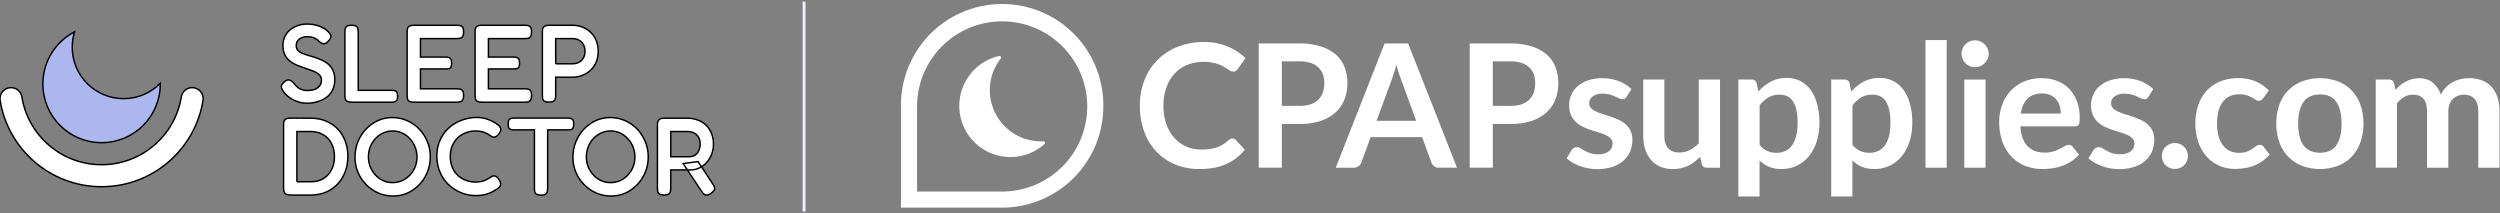 <svg xmlns="http://www.w3.org/2000/svg" height="144" width="1689">

 <rect width="100%" height="100%" fill="#808080" stroke="none"/>

 <g>
  <title>Layer 1</title>
  <g id="svg_27">
   <path class="a" d="m745.411,71.914a68.37,68.37 0 1 0 -136.73,0l0,68.36l68.37,0a68.44,68.44 0 0 0 68.36,-68.36zm-125.85,0a57.49,57.49 0 1 1 57.49,57.49l-57.49,0l0,-57.49z" fill="#fff" id="svg_1"></path>
   <path class="b" d="m1211.191,68.324a9.57,9.57 0 0 0 -3.8,-3.31a11.8,11.8 0 0 0 -5.08,-1a14.71,14.71 0 0 0 -7.63,1.84a22.16,22.16 0 0 0 -5.89,5.31l0,26.7a13.66,13.66 0 0 0 5.31,4.21a16,16 0 0 0 6.18,1.19a13.91,13.91 0 0 0 5.89,-1.22a11.47,11.47 0 0 0 4.47,-3.72a18.17,18.17 0 0 0 2.81,-6.29a35.94,35.94 0 0 0 1,-9a39.89,39.89 0 0 0 -0.84,-8.85a17.16,17.16 0 0 0 -2.42,-5.86z" fill="none" id="svg_2"></path>
   <path class="b" d="m1389.121,67.104a11,11 0 0 0 -4,-2.93a13.37,13.37 0 0 0 -5.57,-1.07q-6.27,0 -9.81,3.54t-4.52,10l26.92,0a18,18 0 0 0 -0.75,-5.26a12.33,12.33 0 0 0 -2.27,-4.28z" fill="none" id="svg_3"></path>
   <path class="b" d="m1273.921,68.324a9.5,9.5 0 0 0 -3.8,-3.31a11.8,11.8 0 0 0 -5.08,-1a14.71,14.71 0 0 0 -7.63,1.88a22.16,22.16 0 0 0 -5.89,5.31l0,26.7a13.81,13.81 0 0 0 5.31,4.21a16.08,16.08 0 0 0 6.18,1.19a13.91,13.91 0 0 0 5.89,-1.22a11.47,11.47 0 0 0 4.47,-3.72a18.37,18.37 0 0 0 2.82,-6.29a36.45,36.45 0 0 0 1,-9a39.89,39.89 0 0 0 -0.84,-8.85a17,17 0 0 0 -2.43,-5.9z" fill="none" id="svg_4"></path>
   <path class="b" d="m1033.031,45.404a13.91,13.91 0 0 0 -5.28,-2.93a24.71,24.71 0 0 0 -7.49,-1l-11.72,0l0,30.07l11.72,0a23.73,23.73 0 0 0 7.49,-1a14.15,14.15 0 0 0 5.28,-3.08a12.51,12.51 0 0 0 3.13,-4.92a18.54,18.54 0 0 0 1,-6.41a16.85,16.85 0 0 0 -1,-6.09a11.93,11.93 0 0 0 -3.13,-4.64z" fill="none" id="svg_5"></path>
   <path class="b" d="m945.021,49.314q-0.84,-2.52 -1.65,-5.48q-0.82,3 -1.6,5.51c-0.52,1.71 -1,3.19 -1.54,4.47l-10.21,27.8l26.75,0l-10.21,-27.91c-0.47,-1.24 -0.98,-2.7 -1.54,-4.39z" fill="none" id="svg_6"></path>
   <path class="b" d="m890.501,45.404a13.91,13.91 0 0 0 -5.28,-2.93a24.71,24.71 0 0 0 -7.49,-1l-11.72,0l0,30.07l11.72,0a23.73,23.73 0 0 0 7.49,-1a14.15,14.15 0 0 0 5.28,-3.08a12.51,12.51 0 0 0 3.18,-4.92a18.54,18.54 0 0 0 1,-6.41a16.85,16.85 0 0 0 -1,-6.09a11.93,11.93 0 0 0 -3.18,-4.64z" fill="none" id="svg_7"></path>
   <path class="b" d="m1567.391,63.794q-7.55,0 -11.14,5.08t-3.57,14.67q0,9.58 3.6,14.6t11.14,5q7.42,0 11,-5t3.54,-14.6q0,-9.63 -3.57,-14.68t-11,-5.07z" fill="none" id="svg_8"></path>
   <path class="a" d="m793.611,49.694a24.26,24.26 0 0 1 8.53,-5.89a31.4,31.4 0 0 1 19.21,-1a29.13,29.13 0 0 1 5.43,2.27a34.79,34.79 0 0 1 3.54,2.26a4.56,4.56 0 0 0 2.73,1a3.37,3.37 0 0 0 2,-0.53a4.71,4.71 0 0 0 1.19,-1.21l5.22,-7.26a38.14,38.14 0 0 0 -12,-7.92a41.4,41.4 0 0 0 -16.34,-3a46.82,46.82 0 0 0 -17.44,3.2a39.19,39.19 0 0 0 -22.43,22.4a46.43,46.43 0 0 0 -3.17,17.33a51.09,51.09 0 0 0 2.81,17.2a39,39 0 0 0 8.1,13.58a37.1,37.1 0 0 0 12.74,8.88a42.26,42.26 0 0 0 16.8,3.19q10.44,0 17.9,-3.36a34,34 0 0 0 12.57,-9.69l-6.15,-6.6a2.93,2.93 0 0 0 -2.21,-1a3,3 0 0 0 -1.39,0.32a5.32,5.32 0 0 0 -1.22,0.84a25.55,25.55 0 0 1 -3.86,2.93a21.25,21.25 0 0 1 -4.12,1.94a23.89,23.89 0 0 1 -4.76,1.1a42.17,42.17 0 0 1 -5.77,0.35a24.9,24.9 0 0 1 -10,-2a23.29,23.29 0 0 1 -8.06,-5.77a27.69,27.69 0 0 1 -5.43,-9.29a36.84,36.84 0 0 1 -2,-12.59a35.83,35.83 0 0 1 2,-12.33a27.13,27.13 0 0 1 5.58,-9.35z" fill="#fff" id="svg_9"></path>
   <path class="a" d="m910.291,56.134a29.52,29.52 0 0 0 -1.92,-10.79a21.6,21.6 0 0 0 -5.92,-8.47a28.1,28.1 0 0 0 -10.15,-5.52a48.09,48.09 0 0 0 -14.57,-2l-27.33,0l0,83.92l15.61,0l0,-29.51l11.72,0a45.38,45.38 0 0 0 14.28,-2a28.42,28.42 0 0 0 10.15,-5.69a23.25,23.25 0 0 0 6.1,-8.74a29.88,29.88 0 0 0 2.03,-11.2zm-16.61,6.41a12.51,12.51 0 0 1 -3.13,4.88a14.15,14.15 0 0 1 -5.33,3.12a23.73,23.73 0 0 1 -7.49,1l-11.72,0l0,-30.09l11.72,0a24.71,24.71 0 0 1 7.49,1a13.91,13.91 0 0 1 5.28,2.93a11.93,11.93 0 0 1 3.18,4.66a16.85,16.85 0 0 1 1,6.09a18.54,18.54 0 0 1 -1,6.41z" fill="#fff" id="svg_10"></path>
   <path class="a" d="m935.421,29.384l-33,83.92l12.16,0a5.12,5.12 0 0 0 3.34,-1.11a5.45,5.45 0 0 0 1.83,-2.43l6.26,-17.12l34.77,0l6.26,17.12a5.85,5.85 0 0 0 1.89,2.52a5.26,5.26 0 0 0 3.34,1l12.07,0l-33,-83.92l-15.92,0.02zm-5.4,52.23l10.21,-27.8c0.51,-1.28 1,-2.76 1.54,-4.47s1.05,-3.54 1.6,-5.51q0.81,3 1.65,5.48c0.56,1.69 1.07,3.15 1.54,4.39l10.21,27.91l-26.75,0z" fill="#fff" id="svg_11"></path>
   <path class="a" d="m1044.981,36.874a28.1,28.1 0 0 0 -10.15,-5.52a48.13,48.13 0 0 0 -14.57,-2l-27.33,0l0,83.92l15.61,0l0,-29.51l11.72,0a45.38,45.38 0 0 0 14.28,-2a28.42,28.42 0 0 0 10.14,-5.72a23.25,23.25 0 0 0 6.1,-8.74a29.88,29.88 0 0 0 2,-11.17a29.52,29.52 0 0 0 -1.92,-10.79a21.5,21.5 0 0 0 -5.88,-8.47zm-8.82,25.67a12.51,12.51 0 0 1 -3.13,4.88a14.15,14.15 0 0 1 -5.28,3.12a23.73,23.73 0 0 1 -7.49,1l-11.72,0l0,-30.09l11.72,0a24.71,24.71 0 0 1 7.49,1a13.91,13.91 0 0 1 5.28,2.93a11.93,11.93 0 0 1 3.13,4.64a16.85,16.85 0 0 1 1,6.09a18.54,18.54 0 0 1 -1,6.43z" fill="#fff" id="svg_12"></path>
   <path class="a" d="m1098.231,83.904a18.91,18.91 0 0 0 -4.67,-3c-1.74,-0.79 -3.53,-1.49 -5.34,-2.11s-3.6,-1.19 -5.34,-1.72a31.71,31.71 0 0 1 -4.67,-1.77a11,11 0 0 1 -3.31,-2.29a4.48,4.48 0 0 1 -1.22,-3.24a5.58,5.58 0 0 1 2.44,-4.7a11,11 0 0 1 6.67,-1.8a17,17 0 0 1 4.73,0.58a24.42,24.42 0 0 1 3.57,1.31c1.05,0.48 2,0.92 2.76,1.3a5.07,5.07 0 0 0 2.23,0.58a3.2,3.2 0 0 0 1.63,-0.37a4,4 0 0 0 1.22,-1.31l3.25,-5.17a25.34,25.34 0 0 0 -8.42,-5.33a32.17,32.17 0 0 0 -20.92,-0.56a21.2,21.2 0 0 0 -7,3.95a16.37,16.37 0 0 0 -4.27,5.78a17.06,17.06 0 0 0 -1.45,7a16.44,16.44 0 0 0 1.25,6.73a14.2,14.2 0 0 0 3.31,4.7a18.49,18.49 0 0 0 4.7,3.17a50.29,50.29 0 0 0 5.4,2.17q2.74,0.93 5.39,1.71a32.42,32.42 0 0 1 4.7,1.77a11,11 0 0 1 3.31,2.32a4.84,4.84 0 0 1 1.25,3.43a7,7 0 0 1 -0.55,2.7a6.06,6.06 0 0 1 -1.74,2.29a9.17,9.17 0 0 1 -3,1.59a13.82,13.82 0 0 1 -4.38,0.61a16.29,16.29 0 0 1 -5.37,-0.75a24.77,24.77 0 0 1 -3.69,-1.63c-1,-0.58 -2,-1.12 -2.75,-1.62a4.7,4.7 0 0 0 -2.53,-0.76a4.19,4.19 0 0 0 -2.2,0.53a4.63,4.63 0 0 0 -1.51,1.51l-3.31,5.45a23.79,23.79 0 0 0 4,2.9a30.9,30.9 0 0 0 5,2.32a35.62,35.62 0 0 0 5.63,1.54a34.73,34.73 0 0 0 16.19,-0.93a21.38,21.38 0 0 0 7.46,-4.12a17.55,17.55 0 0 0 4.59,-6.26a19.85,19.85 0 0 0 1.56,-7.92a14,14 0 0 0 -1.24,-6.16a14.24,14.24 0 0 0 -3.36,-4.42z" fill="#fff" id="svg_13"></path>
   <path class="a" d="m1147.681,96.814a24.2,24.2 0 0 1 -6.15,4.56a15.18,15.18 0 0 1 -7,1.65c-3.37,0 -5.89,-1 -7.58,-3s-2.52,-4.8 -2.52,-8.44l0,-37.83l-14.28,0l0,37.84a30.3,30.3 0 0 0 1.31,9.14a20.45,20.45 0 0 0 3.86,7.17a17.25,17.25 0 0 0 6.29,4.67a21.21,21.21 0 0 0 8.62,1.65a24,24 0 0 0 5.55,-0.61a23,23 0 0 0 4.81,-1.68a22.69,22.69 0 0 0 4.21,-2.61a41.64,41.64 0 0 0 3.83,-3.4l1,4.76a3.53,3.53 0 0 0 3.65,2.62l8.77,0l0,-59.55l-14.37,0l0,43.06z" fill="#fff" id="svg_14"></path>
   <path class="a" d="m1223.111,60.544a20,20 0 0 0 -7,-5.89a19.58,19.58 0 0 0 -8.91,-2a22.5,22.5 0 0 0 -10.94,2.55a30.25,30.25 0 0 0 -8.27,6.68l-1.16,-5.52a3,3 0 0 0 -1.27,-2a4.34,4.34 0 0 0 -2.38,-0.64l-8.77,0l0,79l14.34,0l0,-24.36a21,21 0 0 0 6.29,4.27a21.46,21.46 0 0 0 8.57,1.54a23.15,23.15 0 0 0 18.65,-8.88a30.25,30.25 0 0 0 5.14,-9.87a40.75,40.75 0 0 0 1.8,-12.36a47.65,47.65 0 0 0 -1.6,-13a28.17,28.17 0 0 0 -4.49,-9.52zm-9.66,31.46a18.17,18.17 0 0 1 -2.81,6.29a11.47,11.47 0 0 1 -4.47,3.72a13.91,13.91 0 0 1 -5.89,1.22a16,16 0 0 1 -6.18,-1.19a13.66,13.66 0 0 1 -5.31,-4.21l0,-26.67a22.16,22.16 0 0 1 5.89,-5.31a14.71,14.71 0 0 1 7.63,-1.88a11.8,11.8 0 0 1 5.08,1a9.57,9.57 0 0 1 3.8,3.31a17.16,17.16 0 0 1 2.41,5.89a39.89,39.89 0 0 1 0.84,8.85a35.94,35.94 0 0 1 -0.99,9.01l0,-0.03z" fill="#fff" id="svg_15"></path>
   <path class="a" d="m1285.851,60.544a20.15,20.15 0 0 0 -7,-5.89a19.54,19.54 0 0 0 -8.9,-2a22.47,22.47 0 0 0 -10.94,2.55a30.1,30.1 0 0 0 -8.27,6.68l-1.16,-5.52a3,3 0 0 0 -1.28,-2a4.34,4.34 0 0 0 -2.38,-0.64l-8.76,0l0,79l14.33,0l0,-24.36a21.09,21.09 0 0 0 6.3,4.27a21.37,21.37 0 0 0 8.56,1.54a23.54,23.54 0 0 0 10.59,-2.35a23.93,23.93 0 0 0 8.07,-6.53a30.42,30.42 0 0 0 5.13,-9.87a40.75,40.75 0 0 0 1.8,-12.36a47.65,47.65 0 0 0 -1.6,-13a28.34,28.34 0 0 0 -4.49,-9.52zm-9.66,31.46a18.37,18.37 0 0 1 -2.82,6.29a11.47,11.47 0 0 1 -4.47,3.72a13.91,13.91 0 0 1 -5.89,1.22a16.08,16.08 0 0 1 -6.18,-1.19a13.81,13.81 0 0 1 -5.31,-4.21l0,-26.67a22.16,22.16 0 0 1 5.89,-5.31a14.71,14.71 0 0 1 7.63,-1.88a11.8,11.8 0 0 1 5.08,1a9.5,9.5 0 0 1 3.8,3.31a17,17 0 0 1 2.41,5.89a39.89,39.89 0 0 1 0.84,8.85a36.45,36.45 0 0 1 -0.98,9.01l0,-0.03z" fill="#fff" id="svg_16"></path>
   <rect class="a" x="1300.851" y="27.064" width="14.34" height="86.24" fill="#fff" id="svg_17"></rect>
   <rect class="a" x="1327.081" y="53.754" width="14.34" height="59.54" fill="#fff" id="svg_18"></rect>
   <path class="a" d="m1340.801,29.904a9.54,9.54 0 0 0 -2.93,-1.94a8.87,8.87 0 0 0 -3.59,-0.73a8.6,8.6 0 0 0 -3.52,0.73a9.26,9.26 0 0 0 -2.87,1.94a9.17,9.17 0 0 0 -1.94,2.9a8.91,8.91 0 0 0 -0.73,3.6a8.32,8.32 0 0 0 0.73,3.48a9.41,9.41 0 0 0 1.94,2.85a9.26,9.26 0 0 0 2.87,1.94a8.6,8.6 0 0 0 3.52,0.73a8.87,8.87 0 0 0 3.59,-0.73a9.47,9.47 0 0 0 4.94,-4.79a8.18,8.18 0 0 0 0.75,-3.48a8.76,8.76 0 0 0 -0.75,-3.6a9.35,9.35 0 0 0 -2.01,-2.9z" fill="#fff" id="svg_19"></path>
   <path class="a" d="m1397.821,59.884a22.59,22.59 0 0 0 -8.14,-5.26a29.16,29.16 0 0 0 -10.36,-1.8a29.62,29.62 0 0 0 -12,2.33a26.53,26.53 0 0 0 -9,6.29a27.6,27.6 0 0 0 -5.64,9.35a33,33 0 0 0 -2,11.46a38.62,38.62 0 0 0 2.26,13.78a28.58,28.58 0 0 0 6.21,10a25.94,25.94 0 0 0 9.29,6.1a31.89,31.89 0 0 0 11.55,2.06a47.06,47.06 0 0 0 6.47,-0.47a34,34 0 0 0 6.55,-1.59a30,30 0 0 0 6.18,-3a23.84,23.84 0 0 0 5.34,-4.67l-4.18,-5.23a3.21,3.21 0 0 0 -1.1,-1a3,3 0 0 0 -1.51,-0.35a5.52,5.52 0 0 0 -2.75,0.81c-1,0.54 -2.05,1.14 -3.31,1.8a28,28 0 0 1 -4.41,1.8a19.77,19.77 0 0 1 -6,0.81q-7.08,0 -11.37,-4.29t-4.94,-13.47l36.8,0a4.2,4.2 0 0 0 1.62,-0.26a2.06,2.06 0 0 0 1,-0.87a4.33,4.33 0 0 0 0.52,-1.68a20.17,20.17 0 0 0 0.15,-2.7a31.94,31.94 0 0 0 -1.92,-11.46a24,24 0 0 0 -5.31,-8.49zm-32.55,16.8q1,-6.51 4.52,-10t9.81,-3.54a13.37,13.37 0 0 1 5.57,1.07a11,11 0 0 1 4,2.93a12.33,12.33 0 0 1 2.32,4.32a18,18 0 0 1 0.75,5.26l-26.97,-0.04z" fill="#fff" id="svg_20"></path>
   <path class="a" d="m1450.831,83.904a18.72,18.72 0 0 0 -4.67,-3q-2.61,-1.19 -5.34,-2.11t-5.34,-1.72a32.15,32.15 0 0 1 -4.67,-1.77a11.25,11.25 0 0 1 -3.31,-2.29a4.48,4.48 0 0 1 -1.24,-3.22a5.59,5.59 0 0 1 2.43,-4.7a11,11 0 0 1 6.68,-1.8a17,17 0 0 1 4.73,0.58a25.31,25.31 0 0 1 3.58,1.29c1,0.48 2,0.92 2.75,1.3a5.08,5.08 0 0 0 2.24,0.58a3.16,3.16 0 0 0 1.62,-0.37a3.9,3.9 0 0 0 1.22,-1.31l3.25,-5.17a25.3,25.3 0 0 0 -8.41,-5.33a32.2,32.2 0 0 0 -20.93,-0.56a21.4,21.4 0 0 0 -7,3.95a16.34,16.34 0 0 0 -4.26,5.78a17.06,17.06 0 0 0 -1.45,7a16.44,16.44 0 0 0 1.24,6.73a14.49,14.49 0 0 0 3.31,4.7a18.66,18.66 0 0 0 4.7,3.17a50.29,50.29 0 0 0 5.4,2.17q2.76,0.93 5.4,1.71a32.87,32.87 0 0 1 4.7,1.77a11.12,11.12 0 0 1 3.31,2.32a4.84,4.84 0 0 1 1.24,3.43a6.83,6.83 0 0 1 -0.55,2.7a6.06,6.06 0 0 1 -1.74,2.29a9.07,9.07 0 0 1 -3,1.59a13.82,13.82 0 0 1 -4.38,0.61a16.33,16.33 0 0 1 -5.37,-0.75a24.18,24.18 0 0 1 -3.68,-1.63q-1.57,-0.87 -2.76,-1.62a4.64,4.64 0 0 0 -2.52,-0.76a4.23,4.23 0 0 0 -2.21,0.53a4.73,4.73 0 0 0 -1.51,1.51l-3.3,5.45a23.79,23.79 0 0 0 4,2.9a30.5,30.5 0 0 0 5,2.32a35.62,35.62 0 0 0 5.63,1.54a34.73,34.73 0 0 0 16.19,-0.93a21.38,21.38 0 0 0 7.46,-4.12a17.41,17.41 0 0 0 4.58,-6.26a19.68,19.68 0 0 0 1.57,-7.92a13.29,13.29 0 0 0 -4.56,-10.54l-0.03,-0.04z" fill="#fff" id="svg_21"></path>
   <path class="a" d="m1475.581,99.194a8.73,8.73 0 0 0 -2.78,-1.85a8.56,8.56 0 0 0 -3.43,-0.7a8.69,8.69 0 0 0 -3.48,0.7a9.09,9.09 0 0 0 -2.81,1.85a8.27,8.27 0 0 0 -1.86,2.79a9.17,9.17 0 0 0 0,6.88a8.21,8.21 0 0 0 1.86,2.75a8.54,8.54 0 0 0 2.81,1.83a9,9 0 0 0 3.48,0.67a8.88,8.88 0 0 0 3.43,-0.67a8.21,8.21 0 0 0 2.78,-1.83a8.84,8.84 0 0 0 0,-12.42z" fill="#fff" id="svg_22"></path>
   <path class="a" d="m1526.681,97.864a3.82,3.82 0 0 0 -2.41,0.84q-1.09,0.84 -2.59,1.84a17.94,17.94 0 0 1 -3.57,1.85a15,15 0 0 1 -5.54,0.85a14.08,14.08 0 0 1 -6.15,-1.31a12.56,12.56 0 0 1 -4.64,-3.83a18.07,18.07 0 0 1 -2.94,-6.24a32.46,32.46 0 0 1 -1,-8.47a33.11,33.11 0 0 1 0.93,-8.21a17.58,17.58 0 0 1 2.81,-6.18a12.55,12.55 0 0 1 4.73,-3.92a15.14,15.14 0 0 1 6.62,-1.37a16,16 0 0 1 5,0.67a19.27,19.27 0 0 1 3.45,1.51c1,0.56 1.8,1.07 2.5,1.51a3.88,3.88 0 0 0 2.14,0.67a2.85,2.85 0 0 0 1.77,-0.47a6.86,6.86 0 0 0 1.25,-1.27l3.78,-5.23a28.64,28.64 0 0 0 -9,-6.15a29.56,29.56 0 0 0 -11.69,-2.15a31.16,31.16 0 0 0 -12.45,2.35a25.31,25.31 0 0 0 -9.07,6.39a27.74,27.74 0 0 0 -5.54,9.69a38.08,38.08 0 0 0 -1.88,12.16a37.41,37.41 0 0 0 2.11,13a29,29 0 0 0 5.75,9.66a24.37,24.37 0 0 0 8.5,6a26.46,26.46 0 0 0 10.39,2.06a43.92,43.92 0 0 0 6.33,-0.47a29.85,29.85 0 0 0 6.18,-1.59a28.18,28.18 0 0 0 5.77,-3a26.25,26.25 0 0 0 5.17,-4.67l-4.12,-5.23a2.93,2.93 0 0 0 -2.59,-1.29z" fill="#fff" id="svg_23"></path>
   <path class="a" d="m1588.751,61.074a26,26 0 0 0 -9.26,-6.1a35.21,35.21 0 0 0 -24.23,0a26.22,26.22 0 0 0 -9.31,6.1a27,27 0 0 0 -6,9.63a39.34,39.34 0 0 0 0,25.48a27.57,27.57 0 0 0 6,9.69a25.93,25.93 0 0 0 9.31,6.15a35.21,35.21 0 0 0 24.23,0a25.73,25.73 0 0 0 9.26,-6.15a27.74,27.74 0 0 0 5.92,-9.69a39.87,39.87 0 0 0 0,-25.48a27.12,27.12 0 0 0 -5.92,-9.63zm-10.36,37.08q-3.57,5 -11,5t-11.14,-5q-3.6,-5 -3.6,-14.6t3.6,-14.65q3.6,-5.07 11.14,-5.08t11,5q3.57,5.06 3.57,14.68t-3.57,14.65z" fill="#fff" id="svg_24"></path>
   <path class="a" d="m1687.321,65.824a19.57,19.57 0 0 0 -4,-7.08a16.91,16.91 0 0 0 -6.44,-4.41a23.9,23.9 0 0 0 -8.76,-1.51a25.79,25.79 0 0 0 -5.66,0.64a21.17,21.17 0 0 0 -5.31,2a19.12,19.12 0 0 0 -4.59,3.45a18.13,18.13 0 0 0 -3.48,5.08a18.33,18.33 0 0 0 -5.43,-8.1a13.88,13.88 0 0 0 -9.25,-3a18.92,18.92 0 0 0 -4.91,0.61a19.61,19.61 0 0 0 -4.17,1.66a20.91,20.91 0 0 0 -3.64,2.38a35.11,35.11 0 0 0 -3.28,3.19l-0.93,-4.41a3.52,3.52 0 0 0 -3.65,-2.61l-8.77,0l0,59.55l14.34,0l0,-43.55a19.41,19.41 0 0 1 5,-4.21a11.51,11.51 0 0 1 5.77,-1.53q4.71,0 7.11,2.72c1.61,1.82 2.41,4.73 2.41,8.71l0,37.9l14.39,0l0,-37.9a13.89,13.89 0 0 1 0.81,-4.93a10.07,10.07 0 0 1 2.24,-3.57a9.69,9.69 0 0 1 3.31,-2.18a10.94,10.94 0 0 1 4.09,-0.75c3.21,0 5.65,0.95 7.31,2.87s2.5,4.77 2.5,8.56l0,37.9l14.35,0l0,-37.9a31.16,31.16 0 0 0 -1.36,-9.58z" fill="#fff" id="svg_25"></path>
   <path class="a" d="m698.461,102.244a34.63,34.63 0 0 0 7.18,-4.91a1.08,1.08 0 0 0 -0.78,-1.88a34.59,34.59 0 0 1 -28.77,-55.91a1.07,1.07 0 0 0 -1.06,-1.73a34.57,34.57 0 1 0 23.43,64.47l0,-0.04z" fill="#fff" id="svg_26"></path>
  </g>
  <g stroke="null">
   <path fill-rule="evenodd" clip-rule="evenodd" d="m6.258,59.301c4.056,-0.652 7.872,2.107 8.525,6.163c4.176,25.97 26.704,45.809 53.851,45.809c27.147,0 49.674,-19.839 53.85,-45.809c0.653,-4.056 4.469,-6.815 8.525,-6.163c4.056,0.653 6.815,4.469 6.163,8.525c-5.318,33.067 -33.971,58.323 -68.538,58.323c-34.567,0 -63.221,-25.257 -68.538,-58.323c-0.652,-4.056 2.107,-7.872 6.163,-8.525z" fill="white" stroke="null"></path>
   <path fill-rule="evenodd" clip-rule="evenodd" d="m108.3,56.229c-6.3,6.427 -15.079,10.415 -24.79,10.415c-19.17,0 -34.711,-15.541 -34.711,-34.711c0,-3.64 0.56,-7.149 1.599,-10.446c-12.734,6.603 -21.434,19.905 -21.434,35.239c0,21.908 17.761,39.67 39.67,39.67c21.909,0 39.67,-17.761 39.67,-39.67c0,-0.166 -0.001,-0.332 -0.003,-0.498z" fill="#ACB6EF" stroke="null"></path>
   <path d="m207.8,69.719c-2.231,0 -4.264,-0.273 -6.099,-0.818c-1.785,-0.545 -3.372,-1.24 -4.76,-2.083c-1.339,-0.843 -2.479,-1.711 -3.421,-2.603c-0.942,-0.893 -1.636,-1.711 -2.083,-2.455c-0.645,-0.893 -1.066,-1.686 -1.264,-2.38c-0.198,-0.694 -0.149,-1.364 0.149,-2.008c0.347,-0.694 0.967,-1.413 1.86,-2.157c0.893,-0.793 1.711,-1.19 2.455,-1.19c0.793,-0.05 1.537,0.174 2.231,0.669c0.744,0.496 1.463,1.19 2.157,2.083c1.19,1.587 2.529,2.727 4.017,3.421c1.488,0.645 2.975,0.967 4.463,0.967c1.934,0 3.62,-0.248 5.058,-0.744c1.438,-0.545 2.554,-1.339 3.347,-2.38c0.843,-1.041 1.264,-2.38 1.264,-4.017c0,-1.339 -0.421,-2.43 -1.264,-3.273c-0.793,-0.893 -1.86,-1.636 -3.198,-2.231c-1.339,-0.645 -2.851,-1.215 -4.537,-1.711c-1.636,-0.545 -3.298,-1.141 -4.983,-1.785c-1.19,-0.397 -2.38,-0.868 -3.57,-1.413c-1.19,-0.595 -2.306,-1.264 -3.347,-2.008c-0.992,-0.744 -1.884,-1.612 -2.678,-2.603c-0.744,-1.041 -1.339,-2.231 -1.785,-3.57c-0.446,-1.339 -0.669,-2.901 -0.669,-4.686c0,-2.826 0.694,-5.306 2.083,-7.438c1.388,-2.182 3.322,-3.893 5.802,-5.132c2.479,-1.289 5.306,-1.934 8.479,-1.934c2.033,0 3.843,0.198 5.43,0.595c1.636,0.347 3.025,0.818 4.165,1.413c1.19,0.545 2.157,1.116 2.901,1.711c0.793,0.545 1.364,1.017 1.711,1.413c1.141,1.141 1.76,2.107 1.86,2.901c0.149,0.744 -0.298,1.76 -1.339,3.05c-1.041,1.339 -2.058,2.083 -3.05,2.231c-0.942,0.099 -2.008,-0.298 -3.198,-1.19c-0.793,-0.843 -1.587,-1.512 -2.38,-2.008c-0.793,-0.545 -1.686,-0.942 -2.678,-1.19c-0.942,-0.248 -2.107,-0.372 -3.496,-0.372c-0.992,0 -1.959,0.149 -2.901,0.446c-0.893,0.248 -1.661,0.645 -2.306,1.19c-0.645,0.496 -1.165,1.116 -1.562,1.86c-0.347,0.744 -0.521,1.587 -0.521,2.529c0,1.289 0.347,2.355 1.041,3.198c0.744,0.793 1.736,1.463 2.975,2.008c1.24,0.496 2.628,0.967 4.165,1.413c1.537,0.446 3.099,0.917 4.686,1.413c1.636,0.545 3.248,1.19 4.835,1.934c1.587,0.744 3,1.686 4.24,2.826c1.24,1.091 2.231,2.479 2.975,4.165c0.744,1.636 1.116,3.645 1.116,6.025c0,2.727 -0.521,5.107 -1.562,7.141c-1.041,2.033 -2.455,3.694 -4.24,4.983c-1.785,1.289 -3.769,2.231 -5.95,2.826c-2.182,0.645 -4.388,0.967 -6.62,0.967z" fill="white" stroke="null"></path>
   <path d="m237.612,69.05c-1.438,0 -2.479,-0.223 -3.124,-0.669c-0.645,-0.397 -1.066,-0.942 -1.264,-1.636c-0.149,-0.694 -0.223,-1.438 -0.223,-2.231l0,-42.917c0,-0.843 0.074,-1.612 0.223,-2.306c0.198,-0.694 0.595,-1.24 1.19,-1.636c0.645,-0.397 1.686,-0.595 3.124,-0.595c1.388,0 2.38,0.198 2.975,0.595c0.645,0.397 1.041,0.942 1.19,1.636c0.198,0.694 0.298,1.463 0.298,2.306l0,39.422l22.686,0c0.744,0 1.413,0.074 2.008,0.223c0.595,0.099 1.066,0.446 1.413,1.041c0.347,0.545 0.521,1.438 0.521,2.678c0,1.24 -0.174,2.157 -0.521,2.752c-0.347,0.545 -0.818,0.893 -1.413,1.041c-0.595,0.198 -1.264,0.298 -2.008,0.298l-27.074,0z" fill="white" stroke="null"></path>
   <path d="m279.526,69.05c-1.388,0 -2.405,-0.223 -3.05,-0.669c-0.645,-0.397 -1.041,-0.942 -1.19,-1.636c-0.149,-0.694 -0.223,-1.463 -0.223,-2.306l0,-42.917c0,-1.686 0.322,-2.851 0.967,-3.496c0.694,-0.645 1.934,-0.967 3.719,-0.967l29.008,0c0.843,0 1.587,0.099 2.231,0.298c0.694,0.149 1.24,0.545 1.636,1.19c0.397,0.595 0.595,1.612 0.595,3.05c0,1.388 -0.223,2.405 -0.669,3.05c-0.397,0.645 -0.942,1.041 -1.636,1.19c-0.645,0.149 -1.388,0.223 -2.231,0.223l-24.62,0l0,12.496l16.959,0c0.843,0 1.562,0.099 2.157,0.298c0.595,0.149 1.066,0.496 1.413,1.041c0.347,0.545 0.521,1.463 0.521,2.752c0,1.24 -0.174,2.157 -0.521,2.752c-0.347,0.545 -0.843,0.893 -1.488,1.041c-0.645,0.099 -1.388,0.149 -2.231,0.149l-16.81,0l0,13.388l24.694,0c0.843,0 1.587,0.099 2.231,0.298c0.694,0.149 1.24,0.545 1.636,1.19c0.397,0.645 0.595,1.661 0.595,3.05c0,1.388 -0.223,2.405 -0.669,3.05c-0.397,0.645 -0.942,1.041 -1.636,1.19c-0.645,0.198 -1.388,0.298 -2.231,0.298l-29.157,0z" fill="white" stroke="null"></path>
   <path d="m325.434,69.05c-1.388,0 -2.405,-0.223 -3.05,-0.669c-0.645,-0.397 -1.041,-0.942 -1.19,-1.636c-0.149,-0.694 -0.223,-1.463 -0.223,-2.306l0,-42.917c0,-1.686 0.322,-2.851 0.967,-3.496c0.694,-0.645 1.934,-0.967 3.719,-0.967l29.008,0c0.843,0 1.587,0.099 2.231,0.298c0.694,0.149 1.24,0.545 1.636,1.19c0.397,0.595 0.595,1.612 0.595,3.05c0,1.388 -0.223,2.405 -0.669,3.05c-0.397,0.645 -0.942,1.041 -1.636,1.19c-0.645,0.149 -1.388,0.223 -2.231,0.223l-24.62,0l0,12.496l16.959,0c0.843,0 1.562,0.099 2.157,0.298c0.595,0.149 1.066,0.496 1.413,1.041c0.347,0.545 0.521,1.463 0.521,2.752c0,1.24 -0.174,2.157 -0.521,2.752c-0.347,0.545 -0.843,0.893 -1.488,1.041c-0.645,0.099 -1.388,0.149 -2.231,0.149l-16.81,0l0,13.388l24.694,0c0.843,0 1.587,0.099 2.231,0.298c0.694,0.149 1.24,0.545 1.636,1.19c0.397,0.645 0.595,1.661 0.595,3.05c0,1.388 -0.223,2.405 -0.669,3.05c-0.397,0.645 -0.942,1.041 -1.636,1.19c-0.645,0.198 -1.388,0.298 -2.231,0.298l-29.157,0z" fill="white" stroke="null"></path>
   <path d="m370.894,68.975c-1.388,0 -2.405,-0.198 -3.05,-0.595c-0.645,-0.397 -1.041,-0.942 -1.19,-1.636c-0.149,-0.744 -0.223,-1.512 -0.223,-2.306l0,-42.917c0,-0.793 0.074,-1.512 0.223,-2.157c0.198,-0.694 0.62,-1.24 1.264,-1.636c0.645,-0.446 1.661,-0.669 3.05,-0.669l15.769,0c2.182,0 4.314,0.372 6.397,1.116c2.083,0.744 3.942,1.86 5.579,3.347c1.686,1.488 3,3.322 3.942,5.504c0.992,2.182 1.488,4.736 1.488,7.661c0,2.876 -0.496,5.405 -1.488,7.587c-0.942,2.132 -2.256,3.942 -3.942,5.43c-1.686,1.488 -3.57,2.603 -5.653,3.347c-2.033,0.744 -4.165,1.116 -6.397,1.116l-11.231,0l0,12.347c0,0.793 -0.099,1.537 -0.298,2.231c-0.149,0.694 -0.545,1.24 -1.19,1.636c-0.595,0.397 -1.612,0.595 -3.05,0.595zm4.537,-25.884l11.306,0c1.537,0 2.926,-0.298 4.165,-0.893c1.289,-0.645 2.331,-1.587 3.124,-2.826c0.793,-1.289 1.19,-2.901 1.19,-4.835c0,-1.736 -0.372,-3.223 -1.116,-4.463c-0.694,-1.289 -1.686,-2.281 -2.975,-2.975c-1.24,-0.694 -2.727,-1.041 -4.463,-1.041l-11.231,0l0,17.033z" fill="white" stroke="null"></path>
   <path d="m196.047,131.777c-1.289,0 -2.256,-0.223 -2.901,-0.669c-0.645,-0.397 -1.066,-0.942 -1.264,-1.636c-0.198,-0.694 -0.298,-1.438 -0.298,-2.231l0,-42.992c0,-0.793 0.074,-1.512 0.223,-2.157c0.198,-0.694 0.62,-1.24 1.264,-1.636c0.645,-0.446 1.661,-0.669 3.05,-0.669l13.984,0.074c3.62,0 6.942,0.62 9.967,1.86c3.074,1.24 5.727,3 7.959,5.281c2.231,2.281 3.942,5.008 5.132,8.182c1.24,3.124 1.86,6.57 1.86,10.339c0,3.868 -0.62,7.413 -1.86,10.636c-1.24,3.223 -2.975,6 -5.207,8.331c-2.231,2.331 -4.884,4.141 -7.959,5.43c-3.025,1.24 -6.397,1.86 -10.116,1.86l-13.835,0zm4.537,-9l9.521,0c3.174,0 5.95,-0.694 8.331,-2.083c2.38,-1.438 4.215,-3.421 5.504,-5.95c1.339,-2.529 2.008,-5.479 2.008,-8.851c0,-3.421 -0.669,-6.397 -2.008,-8.926c-1.289,-2.579 -3.149,-4.562 -5.579,-5.95c-2.38,-1.438 -5.157,-2.157 -8.331,-2.157l-9.446,0l0,33.917z" fill="white" stroke="null"></path>
   <path d="m265.644,132.446c-3.57,0 -6.917,-0.669 -10.041,-2.008c-3.074,-1.388 -5.802,-3.273 -8.182,-5.653c-2.38,-2.43 -4.24,-5.207 -5.579,-8.331c-1.339,-3.174 -2.008,-6.57 -2.008,-10.19c0,-3.719 0.645,-7.19 1.934,-10.413c1.339,-3.273 3.149,-6.124 5.43,-8.554c2.331,-2.479 5.008,-4.413 8.033,-5.802c3.025,-1.388 6.273,-2.083 9.744,-2.083c3.62,0 6.967,0.694 10.041,2.083c3.124,1.339 5.851,3.223 8.182,5.653c2.331,2.43 4.165,5.256 5.504,8.479c1.339,3.174 2.008,6.62 2.008,10.339c0,3.62 -0.645,7.041 -1.934,10.264c-1.289,3.174 -3.099,6 -5.43,8.479c-2.331,2.43 -5.008,4.339 -8.033,5.727c-2.975,1.339 -6.198,2.008 -9.669,2.008zm-0.372,-9.074c2.281,0 4.413,-0.446 6.397,-1.339c1.983,-0.893 3.719,-2.132 5.207,-3.719c1.537,-1.587 2.727,-3.421 3.57,-5.504c0.843,-2.132 1.264,-4.413 1.264,-6.843c0,-2.43 -0.446,-4.686 -1.339,-6.769c-0.843,-2.132 -2.033,-3.992 -3.57,-5.579c-1.488,-1.636 -3.223,-2.901 -5.207,-3.793c-1.934,-0.893 -4.041,-1.339 -6.322,-1.339c-2.231,0 -4.339,0.446 -6.322,1.339c-1.983,0.893 -3.744,2.157 -5.281,3.793c-1.488,1.587 -2.653,3.446 -3.496,5.579c-0.843,2.132 -1.264,4.388 -1.264,6.769c0,2.38 0.421,4.636 1.264,6.769c0.893,2.132 2.083,3.992 3.57,5.579c1.488,1.587 3.198,2.826 5.132,3.719c1.983,0.893 4.116,1.339 6.397,1.339z" fill="white" stroke="null"></path>
   <path d="m321.47,132.149c-2.43,0 -4.884,-0.347 -7.364,-1.041c-2.479,-0.744 -4.86,-1.835 -7.141,-3.273c-2.281,-1.488 -4.314,-3.298 -6.099,-5.43c-1.736,-2.182 -3.124,-4.686 -4.165,-7.512c-1.041,-2.876 -1.562,-6.05 -1.562,-9.521c0,-3.421 0.521,-6.496 1.562,-9.223c1.041,-2.777 2.43,-5.207 4.165,-7.289c1.785,-2.083 3.793,-3.818 6.025,-5.207c2.281,-1.388 4.661,-2.43 7.141,-3.124c2.529,-0.744 5.033,-1.141 7.512,-1.19c2.529,0 4.711,0.273 6.545,0.818c1.835,0.545 3.322,1.141 4.463,1.785c1.141,0.595 1.909,1.017 2.306,1.264c0.793,0.496 1.537,1.066 2.231,1.711c0.744,0.595 1.141,1.339 1.19,2.231c0.05,0.595 -0.025,1.141 -0.223,1.636c-0.198,0.446 -0.471,0.917 -0.818,1.413c-0.595,0.843 -1.19,1.463 -1.785,1.86c-0.595,0.397 -1.19,0.595 -1.785,0.595c-0.545,0 -1.066,-0.149 -1.562,-0.446c-0.446,-0.298 -1.017,-0.669 -1.711,-1.116c-0.298,-0.198 -0.843,-0.496 -1.636,-0.893c-0.744,-0.446 -1.76,-0.843 -3.05,-1.19c-1.24,-0.347 -2.752,-0.521 -4.537,-0.521c-2.132,0 -4.215,0.372 -6.248,1.116c-2.033,0.744 -3.868,1.86 -5.504,3.347c-1.587,1.438 -2.851,3.248 -3.793,5.43c-0.942,2.132 -1.413,4.587 -1.413,7.364c0,2.777 0.471,5.256 1.413,7.438c0.942,2.132 2.207,3.942 3.793,5.43c1.636,1.438 3.471,2.529 5.504,3.273c2.033,0.744 4.116,1.116 6.248,1.116c1.686,0 3.124,-0.149 4.314,-0.446c1.24,-0.347 2.281,-0.744 3.124,-1.19c0.893,-0.496 1.562,-0.868 2.008,-1.116c0.545,-0.347 1.066,-0.669 1.562,-0.967c0.496,-0.298 1.017,-0.446 1.562,-0.446c0.595,0 1.165,0.198 1.711,0.595c0.595,0.397 1.165,1.041 1.711,1.934c0.347,0.545 0.62,1.066 0.818,1.562c0.198,0.496 0.273,1.017 0.223,1.562c-0.05,0.893 -0.446,1.661 -1.19,2.306c-0.694,0.595 -1.438,1.116 -2.231,1.562c-0.397,0.248 -1.165,0.694 -2.306,1.339c-1.091,0.595 -2.554,1.141 -4.388,1.636c-1.835,0.545 -4.041,0.818 -6.62,0.818z" fill="white" stroke="null"></path>
   <path d="m383.746,79.785c0.744,0 1.388,0.074 1.934,0.223c0.595,0.149 1.066,0.521 1.413,1.116c0.347,0.545 0.521,1.438 0.521,2.678c0,1.24 -0.174,2.157 -0.521,2.752c-0.347,0.545 -0.818,0.893 -1.413,1.041c-0.595,0.099 -1.264,0.149 -2.008,0.149l-13.686,0l0,39.645c0,0.843 -0.099,1.612 -0.298,2.306c-0.149,0.645 -0.545,1.165 -1.19,1.562c-0.595,0.397 -1.612,0.595 -3.05,0.595c-1.339,0 -2.331,-0.223 -2.975,-0.669c-0.645,-0.397 -1.041,-0.917 -1.19,-1.562c-0.149,-0.694 -0.223,-1.463 -0.223,-2.306l0,-39.57l-13.835,0c-0.694,0 -1.339,-0.074 -1.934,-0.223c-0.595,-0.149 -1.091,-0.496 -1.488,-1.041c-0.347,-0.545 -0.521,-1.438 -0.521,-2.678c0,-1.24 0.174,-2.132 0.521,-2.678c0.347,-0.595 0.818,-0.967 1.413,-1.116c0.645,-0.149 1.314,-0.223 2.008,-0.223l36.521,0z" fill="white" stroke="null"></path>
   <path d="m412.88,132.446c-3.57,0 -6.917,-0.669 -10.041,-2.008c-3.074,-1.388 -5.802,-3.273 -8.182,-5.653c-2.38,-2.43 -4.24,-5.207 -5.579,-8.331c-1.339,-3.174 -2.008,-6.57 -2.008,-10.19c0,-3.719 0.645,-7.19 1.934,-10.413c1.339,-3.273 3.149,-6.124 5.43,-8.554c2.331,-2.479 5.008,-4.413 8.033,-5.802c3.025,-1.388 6.273,-2.083 9.744,-2.083c3.62,0 6.967,0.694 10.041,2.083c3.124,1.339 5.851,3.223 8.182,5.653c2.331,2.43 4.165,5.256 5.504,8.479c1.339,3.174 2.008,6.62 2.008,10.339c0,3.62 -0.645,7.041 -1.934,10.264c-1.289,3.174 -3.099,6 -5.43,8.479c-2.331,2.43 -5.008,4.339 -8.033,5.727c-2.975,1.339 -6.198,2.008 -9.669,2.008zm-0.372,-9.074c2.281,0 4.413,-0.446 6.397,-1.339c1.983,-0.893 3.719,-2.132 5.207,-3.719c1.537,-1.587 2.727,-3.421 3.57,-5.504c0.843,-2.132 1.264,-4.413 1.264,-6.843c0,-2.43 -0.446,-4.686 -1.339,-6.769c-0.843,-2.132 -2.033,-3.992 -3.57,-5.579c-1.488,-1.636 -3.223,-2.901 -5.207,-3.793c-1.934,-0.893 -4.041,-1.339 -6.322,-1.339c-2.231,0 -4.339,0.446 -6.322,1.339c-1.983,0.893 -3.744,2.157 -5.281,3.793c-1.488,1.587 -2.653,3.446 -3.496,5.579c-0.843,2.132 -1.264,4.388 -1.264,6.769c0,2.38 0.421,4.636 1.264,6.769c0.893,2.132 2.083,3.992 3.57,5.579c1.488,1.587 3.198,2.826 5.132,3.719c1.983,0.893 4.116,1.339 6.397,1.339z" fill="white" stroke="null"></path>
   <path d="m448.622,131.777c-1.388,0 -2.405,-0.198 -3.05,-0.595c-0.595,-0.397 -0.992,-0.942 -1.19,-1.636c-0.149,-0.744 -0.223,-1.512 -0.223,-2.306l0,-42.917c0,-0.793 0.099,-1.512 0.298,-2.157c0.198,-0.694 0.595,-1.24 1.19,-1.636c0.645,-0.446 1.661,-0.669 3.05,-0.669l15.917,0c2.281,0 4.438,0.372 6.471,1.116c2.083,0.694 3.942,1.785 5.579,3.273c1.636,1.438 2.926,3.273 3.868,5.504c0.992,2.182 1.488,4.736 1.488,7.661c0,1.934 -0.298,3.868 -0.893,5.802c-0.595,1.884 -1.488,3.645 -2.678,5.281c-1.141,1.587 -2.603,2.95 -4.388,4.091c-1.785,1.141 -3.893,1.884 -6.322,2.231l-14.579,0l0,12.496c0,0.793 -0.099,1.537 -0.298,2.231c-0.149,0.694 -0.545,1.24 -1.19,1.636c-0.595,0.397 -1.612,0.595 -3.05,0.595zm31.686,-1.116c-1.438,0.992 -2.628,1.364 -3.57,1.116c-0.893,-0.248 -1.785,-1.041 -2.678,-2.38l-12.496,-18.893l10.041,-1.339l9.893,15.025c0.694,0.992 1.116,1.835 1.264,2.529c0.149,0.694 0.025,1.339 -0.372,1.934c-0.397,0.595 -1.091,1.264 -2.083,2.008zm-27.149,-24.769l12.57,0c0.893,0 1.76,-0.149 2.603,-0.446c0.893,-0.347 1.686,-0.868 2.38,-1.562c0.694,-0.744 1.24,-1.636 1.636,-2.678c0.446,-1.091 0.669,-2.38 0.669,-3.868c0,-1.785 -0.347,-3.298 -1.041,-4.537c-0.694,-1.289 -1.686,-2.256 -2.975,-2.901c-1.24,-0.694 -2.752,-1.041 -4.537,-1.041l-11.306,0l0,17.033z" fill="white" stroke="null"></path>
  </g>
  <line fill="none" x1="543.23" y1="1.091" x2="543.23" y2="142.909" id="svg_28" fill-opacity="0" stroke="#ebedff" stroke-width="2"></line>
 </g>
</svg>
